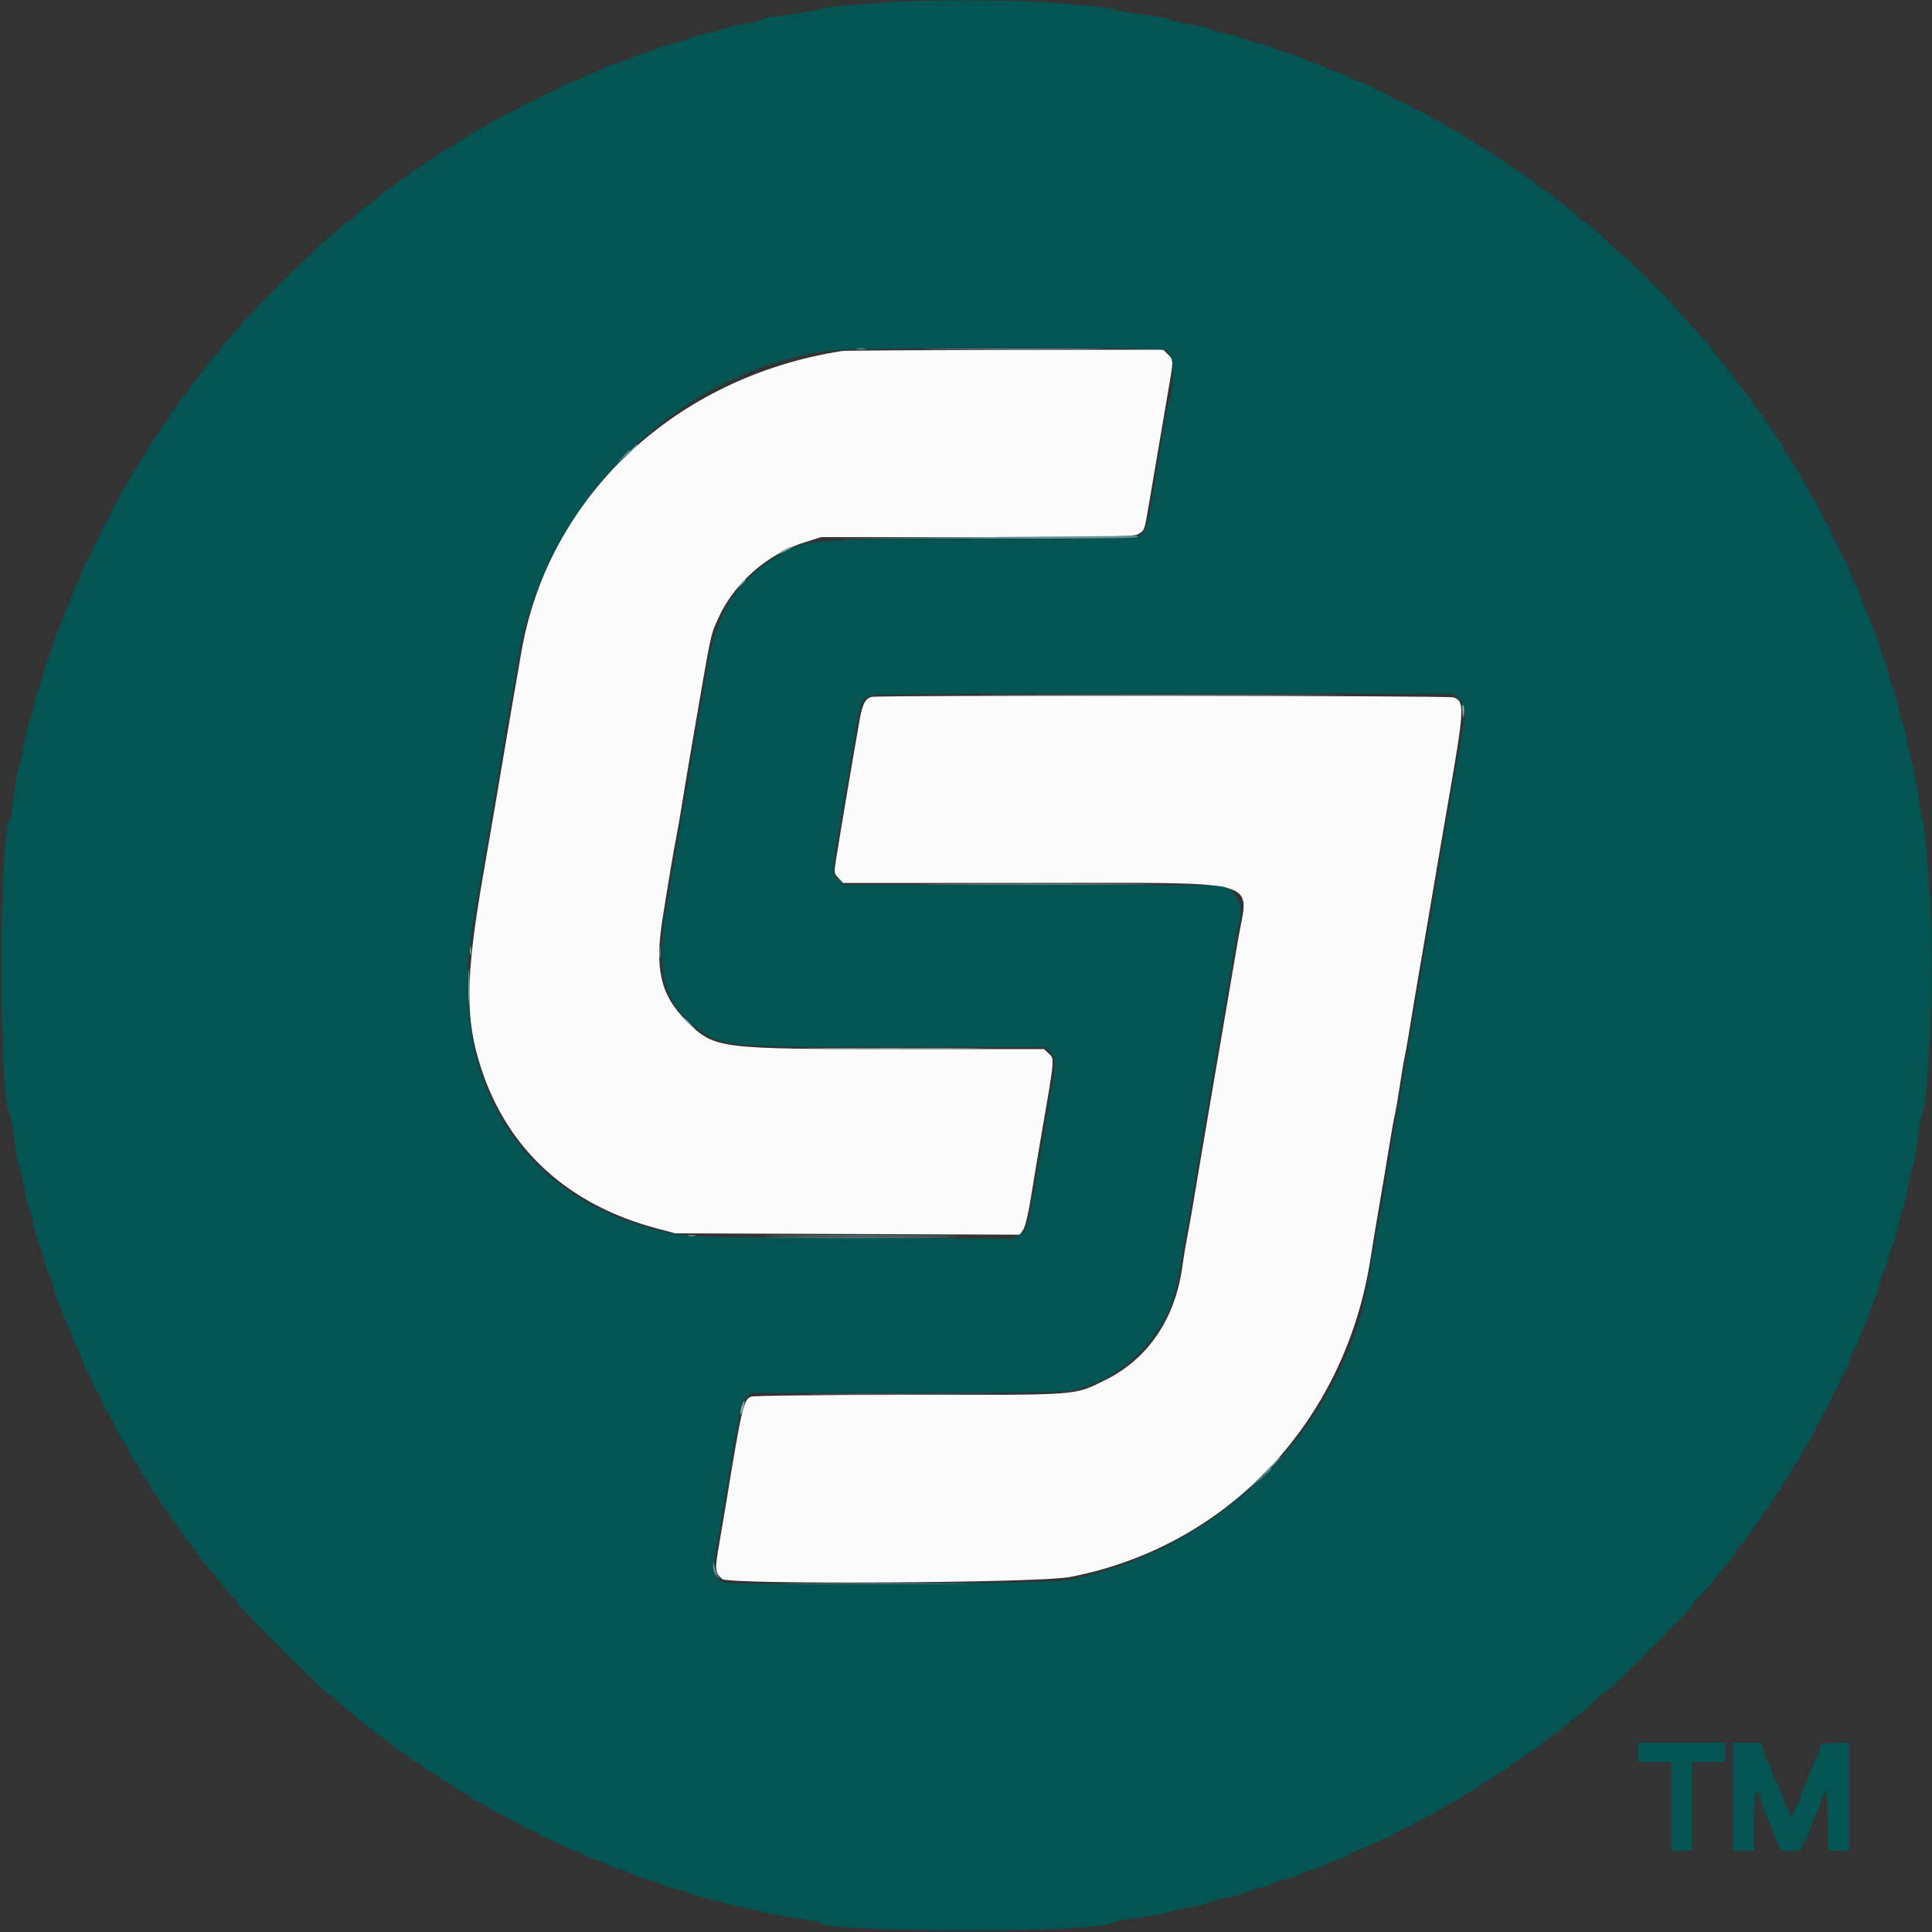 <svg id="svg" version="1.1" xmlns="http://www.w3.org/2000/svg" xmlns:xlink="http://www.w3.org/1999/xlink" width="32" height="32" viewBox="0, 0, 400,400"><rect x="0" y="0" width="400" height="400" fill="#333333" stroke="none"/><g id="svgg"><path id="path0" d="M174.400 72.664 C 139.974 77.988,113.627 102.599,107.997 134.691 C 106.690 142.145,104.830 152.990,103.999 158.000 C 103.180 162.941,101.985 169.925,99.994 181.400 C 96.335 202.493,96.265 211.017,99.669 221.343 C 105.192 238.104,117.725 249.484,136.000 254.334 L 139.800 255.343 175.481 255.486 L 211.163 255.628 211.863 254.559 C 212.279 253.925,212.928 251.196,213.460 247.845 C 213.953 244.740,214.823 239.500,215.392 236.200 C 218.457 218.443,218.378 219.295,217.074 218.070 L 216.148 217.200 186.364 217.200 C 148.358 217.200,147.945 217.146,142.149 211.402 C 136.766 206.067,135.505 200.696,137.171 190.200 C 138.480 181.952,139.571 175.480,140.009 173.359 C 140.241 172.237,140.774 169.177,141.192 166.559 C 141.611 163.942,142.494 158.650,143.153 154.800 C 147.386 130.097,147.046 131.751,148.619 128.196 C 151.887 120.805,158.820 114.691,166.721 112.233 L 170.041 111.200 202.241 111.200 C 229.974 111.200,234.599 111.117,235.592 110.604 C 236.922 109.916,236.969 109.794,237.765 105.000 C 238.314 101.690,238.869 98.432,241.778 81.429 C 243.020 74.170,243.018 74.582,241.818 73.382 L 240.836 72.400 208.118 72.454 C 190.123 72.484,174.950 72.579,174.400 72.664 M180.490 144.284 C 179.236 144.524,178.567 145.749,178.023 148.800 C 176.818 155.560,174.088 171.702,173.103 177.891 C 172.658 180.690,172.673 180.814,173.591 181.791 L 174.539 182.800 213.709 182.800 C 262.365 182.800,258.540 181.773,256.380 194.260 C 255.929 196.867,254.751 203.770,253.763 209.600 C 252.774 215.430,251.420 223.350,250.755 227.200 C 250.089 231.050,249.216 236.180,248.815 238.600 C 247.061 249.178,246.371 253.188,245.820 256.000 C 245.496 257.650,245.036 260.440,244.798 262.200 C 243.330 273.035,237.640 281.406,228.800 285.735 C 222.235 288.949,224.205 288.800,188.342 288.800 C 169.685 288.800,156.047 288.954,155.475 289.171 C 153.973 289.743,153.516 291.690,150.402 310.800 C 149.989 313.330,149.281 317.528,148.828 320.130 C 147.973 325.033,148.028 325.577,149.511 326.920 C 150.827 328.110,215.013 327.746,221.464 326.512 C 254.141 320.259,278.599 294.309,283.774 260.400 C 284.093 258.310,284.915 253.360,285.600 249.400 C 286.286 245.440,287.203 239.950,287.639 237.200 C 288.076 234.450,288.591 231.570,288.785 230.800 C 288.979 230.030,289.428 227.420,289.782 225.000 C 290.136 222.580,290.605 219.790,290.825 218.800 C 291.045 217.810,291.567 214.840,291.985 212.200 C 292.404 209.560,293.307 204.160,293.992 200.200 C 294.678 196.240,295.587 190.930,296.013 188.400 C 297.290 180.811,298.700 172.547,299.767 166.400 C 303.210 146.559,303.281 145.267,300.979 144.392 C 299.970 144.008,182.475 143.903,180.490 144.284 " stroke="none" fill="#fbfbfb" fill-rule="evenodd"></path><path id="path1" d="M184.000 0.422 C 176.493 0.919,169.200 1.681,169.200 1.968 C 169.200 2.116,166.680 2.567,163.600 2.972 C 160.520 3.376,158.000 3.834,158.000 3.989 C 158.000 4.144,156.110 4.595,153.800 4.991 C 151.490 5.387,149.600 5.833,149.600 5.982 C 149.600 6.131,148.385 6.486,146.900 6.771 C 145.415 7.055,143.668 7.543,143.018 7.854 C 142.368 8.166,140.670 8.691,139.246 9.021 C 137.821 9.352,136.463 9.779,136.228 9.972 C 135.992 10.164,134.990 10.537,134.000 10.800 C 133.010 11.063,131.455 11.616,130.545 12.029 C 129.635 12.441,128.060 13.001,127.045 13.272 C 126.030 13.544,125.200 13.884,125.200 14.028 C 125.200 14.172,124.210 14.602,123.000 14.982 C 121.790 15.363,120.800 15.804,120.800 15.962 C 120.800 16.119,119.720 16.572,118.400 16.968 C 117.080 17.363,116.000 17.829,116.000 18.003 C 116.000 18.177,115.100 18.643,114.000 19.039 C 112.900 19.434,112.000 19.884,112.000 20.039 C 112.000 20.193,111.100 20.643,110.000 21.039 C 108.900 21.434,108.000 21.878,108.000 22.025 C 108.000 22.171,107.145 22.618,106.100 23.017 C 105.055 23.416,103.963 23.980,103.672 24.271 C 103.381 24.562,102.920 24.800,102.647 24.800 C 102.374 24.800,101.802 25.117,101.375 25.505 C 100.949 25.893,99.835 26.550,98.900 26.966 C 97.965 27.382,97.200 27.830,97.200 27.963 C 97.200 28.096,96.681 28.435,96.046 28.715 C 95.411 28.996,94.484 29.580,93.985 30.013 C 93.486 30.446,92.869 30.800,92.614 30.800 C 92.359 30.800,91.802 31.124,91.375 31.520 C 90.949 31.916,89.970 32.591,89.200 33.020 C 88.430 33.449,87.656 34.025,87.480 34.300 C 87.304 34.575,86.944 34.800,86.680 34.801 C 86.416 34.801,85.570 35.341,84.800 36.000 C 84.030 36.659,83.293 37.199,83.162 37.199 C 83.031 37.200,82.401 37.650,81.762 38.200 C 81.123 38.749,80.491 39.199,80.358 39.200 C 80.226 39.200,79.664 39.605,79.110 40.100 C 77.524 41.518,76.540 42.291,75.326 43.071 C 74.707 43.470,73.872 44.202,73.471 44.698 C 73.070 45.194,72.583 45.600,72.389 45.600 C 72.195 45.600,71.606 46.005,71.080 46.500 C 70.555 46.995,68.881 48.472,67.362 49.782 C 63.797 52.858,52.858 63.797,49.782 67.362 C 48.472 68.881,46.995 70.555,46.500 71.080 C 46.005 71.606,45.600 72.195,45.600 72.389 C 45.600 72.583,45.194 73.070,44.698 73.471 C 44.202 73.872,43.470 74.707,43.071 75.326 C 42.266 76.578,41.345 77.755,40.321 78.839 C 39.948 79.234,39.358 80.107,39.011 80.779 C 38.664 81.450,38.216 82.000,38.017 82.000 C 37.817 82.000,37.553 82.315,37.429 82.700 C 37.305 83.085,36.663 84.030,36.003 84.800 C 35.342 85.570,34.801 86.416,34.801 86.680 C 34.800 86.944,34.575 87.304,34.300 87.480 C 34.025 87.656,33.449 88.430,33.020 89.200 C 32.591 89.970,31.916 90.949,31.520 91.375 C 31.124 91.802,30.800 92.359,30.800 92.614 C 30.800 92.869,30.446 93.486,30.013 93.985 C 29.580 94.484,28.996 95.411,28.715 96.046 C 28.435 96.681,28.096 97.200,27.963 97.200 C 27.830 97.200,27.382 97.965,26.966 98.900 C 26.550 99.835,25.893 100.949,25.505 101.375 C 25.117 101.802,24.800 102.374,24.800 102.647 C 24.800 102.920,24.562 103.381,24.271 103.672 C 23.980 103.963,23.416 105.055,23.017 106.100 C 22.618 107.145,22.171 108.000,22.025 108.000 C 21.878 108.000,21.434 108.900,21.039 110.000 C 20.643 111.100,20.193 112.000,20.039 112.000 C 19.884 112.000,19.434 112.900,19.039 114.000 C 18.643 115.100,18.177 116.000,18.003 116.000 C 17.829 116.000,17.363 117.080,16.968 118.400 C 16.572 119.720,16.119 120.800,15.962 120.800 C 15.804 120.800,15.354 121.835,14.962 123.100 C 14.570 124.365,14.130 125.490,13.984 125.600 C 13.838 125.710,13.398 126.790,13.006 128.000 C 12.615 129.210,12.160 130.380,11.995 130.600 C 11.831 130.820,11.388 132.080,11.010 133.400 C 10.633 134.720,10.166 135.992,9.973 136.228 C 9.780 136.463,9.333 137.901,8.980 139.424 C 8.627 140.947,8.174 142.391,7.973 142.632 C 7.773 142.874,7.316 144.495,6.957 146.236 C 6.599 147.976,6.171 149.490,6.007 149.600 C 5.843 149.710,5.383 151.690,4.985 154.000 C 4.586 156.310,4.132 158.290,3.975 158.400 C 3.667 158.615,2.400 166.719,2.400 168.472 C 2.400 169.056,2.241 169.593,2.047 169.667 C -0.225 170.525,-0.304 228.703,1.965 230.400 C 2.112 230.510,2.567 233.030,2.976 236.000 C 3.385 238.970,3.837 241.490,3.980 241.600 C 4.123 241.710,4.571 243.600,4.976 245.800 C 5.381 248.000,5.832 249.890,5.978 250.000 C 6.124 250.110,6.566 251.730,6.960 253.600 C 7.354 255.470,7.823 257.180,8.003 257.400 C 8.182 257.620,8.631 258.970,9.000 260.400 C 9.369 261.830,9.819 263.180,10.000 263.400 C 10.181 263.620,10.631 264.970,11.000 266.400 C 11.369 267.830,11.812 269.180,11.983 269.400 C 12.154 269.620,12.615 270.790,13.006 272.000 C 13.398 273.210,13.838 274.290,13.984 274.400 C 14.130 274.510,14.570 275.635,14.962 276.900 C 15.354 278.165,15.818 279.200,15.994 279.200 C 16.170 279.200,16.637 280.280,17.032 281.600 C 17.428 282.920,17.879 284.000,18.036 284.000 C 18.192 284.000,18.643 284.900,19.039 286.000 C 19.434 287.100,19.878 288.000,20.025 288.000 C 20.171 288.000,20.614 288.855,21.009 289.900 C 21.404 290.945,21.853 291.890,22.007 292.000 C 22.160 292.110,22.668 293.010,23.134 294.000 C 24.121 296.097,25.412 298.424,25.912 299.009 C 26.105 299.234,26.598 300.179,27.008 301.109 C 27.418 302.039,27.901 302.800,28.080 302.800 C 28.260 302.800,28.695 303.520,29.047 304.400 C 29.399 305.280,29.834 306.000,30.014 306.000 C 30.195 306.000,30.660 306.720,31.048 307.600 C 31.436 308.480,31.858 309.200,31.986 309.200 C 32.114 309.200,32.573 309.875,33.007 310.700 C 33.441 311.525,34.112 312.435,34.498 312.723 C 34.884 313.010,35.200 313.496,35.200 313.803 C 35.200 314.109,35.425 314.504,35.700 314.680 C 35.975 314.856,36.540 315.610,36.955 316.355 C 37.371 317.101,37.960 318.001,38.265 318.355 C 40.389 320.823,40.800 321.347,40.800 321.583 C 40.800 321.729,41.116 322.198,41.502 322.625 C 41.888 323.051,43.544 325.065,45.181 327.100 C 46.818 329.135,48.302 330.800,48.479 330.800 C 48.656 330.800,48.800 331.017,48.800 331.283 C 48.800 331.822,50.168 333.282,58.242 341.364 C 66.242 349.372,68.191 351.200,68.726 351.200 C 68.986 351.200,69.200 351.344,69.200 351.521 C 69.200 351.698,70.865 353.182,72.900 354.819 C 74.935 356.456,76.949 358.112,77.375 358.498 C 77.802 358.884,78.271 359.200,78.417 359.200 C 78.653 359.200,79.177 359.611,81.645 361.735 C 81.999 362.040,82.899 362.629,83.645 363.045 C 84.390 363.460,85.144 364.025,85.320 364.300 C 85.496 364.575,85.891 364.800,86.197 364.800 C 86.504 364.800,86.990 365.116,87.277 365.502 C 87.565 365.888,88.520 366.563,89.400 367.002 C 90.280 367.441,91.144 368.025,91.320 368.300 C 91.496 368.575,91.867 368.800,92.144 368.800 C 92.422 368.800,93.047 369.171,93.534 369.624 C 94.021 370.078,95.045 370.710,95.809 371.030 C 96.574 371.349,97.200 371.754,97.200 371.928 C 97.200 372.103,97.961 372.582,98.891 372.992 C 99.821 373.402,100.766 373.896,100.991 374.090 C 101.478 374.510,103.515 375.626,106.000 376.837 C 106.990 377.319,107.890 377.840,108.000 377.993 C 108.110 378.147,109.055 378.596,110.100 378.991 C 111.145 379.386,112.000 379.864,112.000 380.054 C 112.000 380.244,112.225 380.402,112.500 380.405 C 112.775 380.408,113.990 380.908,115.200 381.517 C 116.410 382.125,118.165 382.872,119.100 383.176 C 120.035 383.479,120.800 383.849,120.800 383.997 C 120.800 384.145,121.880 384.611,123.200 385.033 C 124.520 385.455,125.600 385.915,125.600 386.056 C 125.600 386.196,126.770 386.628,128.200 387.015 C 129.630 387.402,130.800 387.850,130.800 388.011 C 130.800 388.171,132.012 388.607,133.492 388.979 C 134.973 389.351,136.368 389.807,136.592 389.992 C 136.817 390.177,138.170 390.631,139.600 391.000 C 141.030 391.369,142.380 391.818,142.600 391.997 C 142.820 392.177,144.530 392.646,146.400 393.040 C 148.270 393.434,149.890 393.873,150.000 394.016 C 150.110 394.159,151.910 394.585,154.000 394.963 C 156.090 395.341,158.083 395.800,158.428 395.984 C 158.773 396.167,161.383 396.645,164.228 397.045 C 167.073 397.446,169.490 397.889,169.600 398.030 C 171.310 400.222,228.690 400.222,230.400 398.030 C 230.510 397.889,232.927 397.446,235.772 397.045 C 238.617 396.645,241.227 396.167,241.572 395.984 C 241.917 395.800,243.910 395.341,246.000 394.963 C 248.090 394.585,249.890 394.159,250.000 394.016 C 250.110 393.873,251.730 393.434,253.600 393.040 C 255.470 392.646,257.180 392.177,257.400 391.997 C 257.620 391.818,258.970 391.369,260.400 391.000 C 261.830 390.631,263.183 390.177,263.408 389.992 C 263.632 389.807,265.027 389.351,266.508 388.979 C 267.988 388.607,269.200 388.171,269.200 388.011 C 269.200 387.850,270.370 387.402,271.800 387.015 C 273.230 386.628,274.400 386.196,274.400 386.056 C 274.400 385.915,275.480 385.455,276.800 385.033 C 278.120 384.611,279.200 384.145,279.200 383.997 C 279.200 383.849,279.965 383.479,280.900 383.176 C 281.835 382.872,283.590 382.125,284.800 381.517 C 286.010 380.908,287.225 380.408,287.500 380.405 C 287.775 380.402,288.000 380.244,288.000 380.054 C 288.000 379.864,288.855 379.386,289.900 378.991 C 290.945 378.596,291.890 378.147,292.000 377.993 C 292.110 377.840,293.010 377.319,294.000 376.837 C 296.485 375.626,298.522 374.510,299.009 374.090 C 299.234 373.896,300.179 373.402,301.109 372.992 C 302.039 372.582,302.800 372.103,302.800 371.928 C 302.800 371.754,303.426 371.349,304.191 371.030 C 304.955 370.710,305.979 370.078,306.466 369.624 C 306.953 369.171,307.578 368.800,307.856 368.800 C 308.133 368.800,308.504 368.575,308.680 368.300 C 308.856 368.025,309.720 367.441,310.600 367.002 C 311.480 366.563,312.435 365.888,312.723 365.502 C 313.010 365.116,313.496 364.800,313.803 364.800 C 314.109 364.800,314.504 364.575,314.680 364.300 C 314.856 364.025,315.610 363.460,316.355 363.045 C 317.101 362.629,318.001 362.040,318.355 361.735 C 320.823 359.611,321.347 359.200,321.583 359.200 C 321.729 359.200,322.198 358.884,322.625 358.498 C 323.051 358.112,325.065 356.456,327.100 354.819 C 329.135 353.182,330.800 351.692,330.800 351.509 C 330.800 351.325,331.115 351.062,331.500 350.923 C 332.358 350.614,334.608 348.522,341.565 341.565 C 349.047 334.083,350.800 332.202,350.800 331.652 C 350.800 331.390,351.041 331.082,351.336 330.969 C 351.630 330.856,353.205 329.107,354.834 327.082 C 356.463 325.057,358.112 323.051,358.498 322.625 C 358.884 322.198,359.200 321.729,359.200 321.583 C 359.200 321.347,359.611 320.823,361.735 318.355 C 362.040 318.001,362.629 317.101,363.045 316.355 C 363.460 315.610,364.025 314.856,364.300 314.680 C 364.575 314.504,364.800 314.109,364.800 313.803 C 364.800 313.496,365.116 313.010,365.502 312.723 C 365.888 312.435,366.563 311.480,367.002 310.600 C 367.441 309.720,368.025 308.856,368.300 308.680 C 368.575 308.504,368.800 308.133,368.800 307.856 C 368.800 307.578,369.171 306.953,369.624 306.466 C 370.078 305.979,370.710 304.955,371.030 304.191 C 371.349 303.426,371.754 302.800,371.928 302.800 C 372.103 302.800,372.582 302.039,372.992 301.109 C 373.402 300.179,373.896 299.234,374.090 299.009 C 374.510 298.522,375.626 296.485,376.837 294.000 C 377.319 293.010,377.840 292.110,377.993 292.000 C 378.147 291.890,378.596 290.945,378.991 289.900 C 379.386 288.855,379.829 288.000,379.975 288.000 C 380.122 288.000,380.566 287.100,380.961 286.000 C 381.357 284.900,381.808 284.000,381.964 284.000 C 382.121 284.000,382.572 282.920,382.968 281.600 C 383.363 280.280,383.810 279.200,383.960 279.200 C 384.111 279.200,384.580 278.165,385.002 276.900 C 385.424 275.635,385.892 274.510,386.041 274.400 C 386.191 274.290,386.600 273.232,386.950 272.049 C 387.301 270.865,387.754 269.695,387.958 269.449 C 388.162 269.202,388.631 267.830,389.000 266.400 C 389.369 264.970,389.819 263.620,390.000 263.400 C 390.181 263.180,390.631 261.830,391.000 260.400 C 391.369 258.970,391.818 257.620,391.997 257.400 C 392.177 257.180,392.646 255.470,393.040 253.600 C 393.434 251.730,393.876 250.110,394.022 250.000 C 394.168 249.890,394.619 248.000,395.024 245.800 C 395.429 243.600,395.877 241.710,396.020 241.600 C 396.163 241.490,396.615 238.970,397.024 236.000 C 397.433 233.030,397.882 230.510,398.022 230.400 C 398.985 229.642,400.143 207.577,399.879 195.000 C 399.664 184.708,398.596 170.026,398.032 169.600 C 397.887 169.490,397.433 166.970,397.024 164.000 C 396.615 161.030,396.163 158.510,396.020 158.400 C 395.877 158.290,395.429 156.400,395.024 154.200 C 394.619 152.000,394.168 150.110,394.022 150.000 C 393.876 149.890,393.434 148.270,393.040 146.400 C 392.646 144.530,392.166 142.808,391.973 142.572 C 391.780 142.337,391.339 140.923,390.992 139.430 C 390.646 137.937,390.124 136.329,389.831 135.858 C 389.539 135.386,389.084 134.102,388.820 133.005 C 388.557 131.908,388.198 130.828,388.023 130.605 C 387.849 130.382,387.385 129.210,386.994 128.000 C 386.602 126.790,386.162 125.710,386.016 125.600 C 385.870 125.490,385.430 124.365,385.038 123.100 C 384.646 121.835,384.196 120.800,384.038 120.800 C 383.881 120.800,383.428 119.720,383.032 118.400 C 382.637 117.080,382.171 116.000,381.997 116.000 C 381.823 116.000,381.357 115.100,380.961 114.000 C 380.566 112.900,380.116 112.000,379.961 112.000 C 379.807 112.000,379.357 111.100,378.961 110.000 C 378.566 108.900,378.122 108.000,377.975 108.000 C 377.829 108.000,377.384 107.150,376.987 106.111 C 376.591 105.073,375.936 103.869,375.533 103.436 C 375.130 103.003,374.800 102.426,374.800 102.153 C 374.800 101.880,374.568 101.419,374.285 101.129 C 374.001 100.838,373.435 99.880,373.026 99.000 C 372.617 98.120,372.173 97.310,372.041 97.200 C 371.908 97.090,371.450 96.370,371.022 95.600 C 370.595 94.830,370.010 93.962,369.722 93.671 C 369.435 93.381,369.200 92.920,369.200 92.647 C 369.200 92.374,368.876 91.802,368.480 91.375 C 368.084 90.949,367.409 89.970,366.980 89.200 C 366.551 88.430,365.975 87.656,365.700 87.480 C 365.425 87.304,365.200 86.909,365.200 86.603 C 365.200 86.296,364.885 85.810,364.500 85.523 C 364.115 85.235,363.460 84.390,363.045 83.645 C 362.629 82.899,362.040 81.999,361.735 81.645 C 359.611 79.177,359.200 78.653,359.200 78.417 C 359.200 78.271,358.885 77.796,358.500 77.362 C 357.055 75.733,354.400 72.450,354.400 72.292 C 354.400 72.033,351.598 68.836,349.300 66.472 C 348.145 65.285,347.200 64.195,347.200 64.051 C 347.200 63.716,336.274 52.800,335.938 52.800 C 335.800 52.800,334.715 51.855,333.528 50.700 C 330.711 47.961,327.951 45.600,327.565 45.600 C 327.396 45.600,326.930 45.194,326.529 44.698 C 326.128 44.202,325.293 43.470,324.674 43.071 C 323.422 42.266,322.245 41.345,321.161 40.321 C 320.766 39.948,319.893 39.358,319.221 39.011 C 318.550 38.664,318.000 38.216,318.000 38.017 C 318.000 37.817,317.685 37.553,317.300 37.429 C 316.915 37.305,315.970 36.663,315.200 36.003 C 314.430 35.342,313.584 34.801,313.320 34.801 C 313.056 34.800,312.696 34.575,312.520 34.300 C 312.344 34.025,311.570 33.449,310.800 33.020 C 310.030 32.591,309.051 31.916,308.625 31.520 C 308.198 31.124,307.641 30.800,307.386 30.800 C 307.131 30.800,306.514 30.446,306.015 30.013 C 305.516 29.580,304.589 28.996,303.954 28.715 C 303.319 28.435,302.800 28.096,302.800 27.963 C 302.800 27.830,302.035 27.382,301.100 26.966 C 300.165 26.550,299.051 25.893,298.625 25.505 C 298.198 25.117,297.626 24.800,297.353 24.800 C 297.080 24.800,296.619 24.562,296.328 24.271 C 296.037 23.980,294.945 23.416,293.900 23.017 C 292.855 22.618,292.000 22.171,292.000 22.025 C 292.000 21.878,291.100 21.434,290.000 21.039 C 288.900 20.643,288.000 20.193,288.000 20.039 C 288.000 19.884,287.100 19.434,286.000 19.039 C 284.900 18.643,284.000 18.177,284.000 18.003 C 284.000 17.829,282.920 17.363,281.600 16.968 C 280.280 16.572,279.200 16.119,279.200 15.962 C 279.200 15.804,278.165 15.354,276.900 14.962 C 275.635 14.570,274.510 14.130,274.400 13.984 C 274.290 13.838,273.210 13.398,272.000 13.006 C 270.790 12.615,269.620 12.155,269.400 11.985 C 269.180 11.815,267.920 11.367,266.600 10.990 C 265.280 10.612,264.008 10.150,263.772 9.963 C 263.537 9.775,262.179 9.352,260.754 9.021 C 259.330 8.691,257.632 8.166,256.982 7.855 C 256.332 7.543,254.585 7.068,253.100 6.799 C 251.615 6.530,250.400 6.175,250.400 6.010 C 250.400 5.845,248.510 5.387,246.200 4.991 C 243.890 4.595,242.000 4.146,242.000 3.994 C 242.000 3.842,239.525 3.390,236.500 2.988 C 233.475 2.587,230.910 2.134,230.800 1.981 C 230.561 1.650,223.676 0.945,215.400 0.404 C 208.570 -0.042,190.860 -0.032,184.000 0.422 M241.354 72.452 C 243.203 73.294,243.405 78.785,241.780 84.047 C 241.670 84.403,241.124 87.463,240.567 90.847 C 237.327 110.538,237.486 109.858,235.851 110.930 C 234.916 111.542,232.100 111.600,203.088 111.600 C 166.097 111.600,166.446 111.566,159.749 115.850 C 151.930 120.852,147.885 127.925,146.198 139.548 C 145.835 142.049,145.457 144.307,145.358 144.566 C 145.258 144.825,144.722 147.818,144.166 151.218 C 143.609 154.618,142.723 159.920,142.196 163.000 C 141.669 166.080,140.777 171.300,140.213 174.600 C 139.650 177.900,138.714 183.300,138.134 186.600 C 135.722 200.315,137.076 206.998,143.302 212.098 C 149.060 216.814,148.932 216.800,185.644 216.800 L 216.436 216.800 217.418 217.782 C 218.574 218.938,218.668 220.472,217.824 224.453 C 217.514 225.912,216.966 229.152,216.605 231.653 C 216.245 234.154,215.788 236.830,215.592 237.600 C 215.395 238.370,214.953 240.890,214.610 243.200 C 213.199 252.691,212.696 254.504,211.189 255.519 L 209.820 256.442 176.410 256.300 C 143.615 256.160,142.919 256.141,138.600 255.257 C 113.363 250.093,97.572 231.506,96.923 206.200 C 96.718 198.230,96.698 198.436,98.988 185.000 C 99.551 181.700,100.456 176.390,101.000 173.200 C 101.544 170.010,102.449 164.700,103.011 161.400 C 103.573 158.100,104.393 153.150,104.833 150.400 C 105.273 147.650,105.794 144.770,105.991 144.000 C 106.188 143.230,106.648 140.530,107.012 138.000 C 111.847 104.439,140.879 75.714,173.224 72.487 C 178.919 71.919,240.115 71.887,241.354 72.452 M302.021 144.679 C 303.527 145.946,303.532 147.811,302.052 155.600 C 301.614 157.910,300.953 161.600,300.584 163.800 C 300.215 166.000,299.491 170.320,298.974 173.400 C 298.458 176.480,297.567 181.700,296.996 185.000 C 296.424 188.300,295.531 193.520,295.011 196.600 C 294.491 199.680,293.605 204.900,293.042 208.200 C 292.479 211.500,291.575 216.810,291.033 220.000 C 290.491 223.190,289.579 228.500,289.006 231.800 C 288.432 235.100,287.620 239.960,287.201 242.600 C 286.782 245.240,286.164 248.840,285.828 250.600 C 285.491 252.360,284.951 255.420,284.626 257.400 C 283.229 265.917,282.418 270.018,281.576 272.817 C 273.208 300.623,248.718 322.269,220.000 327.242 C 216.490 327.850,151.439 328.223,149.916 327.644 C 147.710 326.805,147.367 325.605,148.148 321.462 C 149.015 316.865,150.160 310.125,151.216 303.400 C 151.665 300.540,152.194 297.570,152.390 296.800 C 152.586 296.030,152.874 294.325,153.030 293.012 C 153.250 291.161,153.564 290.375,154.426 289.512 L 155.538 288.400 187.296 288.400 C 207.676 288.400,219.903 288.250,221.427 287.981 C 229.873 286.488,237.812 280.178,241.789 271.796 C 243.194 268.835,243.678 266.682,245.788 254.000 C 246.318 250.810,247.221 245.500,247.794 242.200 C 248.366 238.900,249.268 233.590,249.797 230.400 C 250.733 224.753,251.774 218.666,253.831 206.800 C 254.385 203.610,255.195 198.750,255.633 196.000 C 256.071 193.250,256.597 190.383,256.802 189.629 C 257.307 187.770,256.138 185.116,254.327 184.012 C 253.019 183.215,252.442 183.203,213.869 183.201 L 174.738 183.200 173.569 182.031 C 172.087 180.549,171.974 181.784,175.433 161.600 C 175.979 158.410,176.767 153.697,177.184 151.127 C 178.003 146.080,178.333 145.173,179.692 144.221 C 180.483 143.667,187.018 143.600,240.658 143.600 L 300.739 143.600 302.021 144.679 M339.200 362.800 L 339.200 364.800 342.600 364.800 L 346.000 364.800 346.000 374.000 L 346.000 383.200 348.200 383.200 L 350.400 383.200 350.400 374.000 L 350.400 364.800 353.800 364.800 L 357.200 364.800 357.200 362.800 L 357.200 360.800 348.200 360.800 L 339.200 360.800 339.200 362.800 M358.800 372.000 L 358.800 383.200 361.000 383.200 L 363.200 383.200 363.200 376.951 C 363.200 370.666,363.788 368.997,364.617 372.928 C 364.764 373.627,365.316 375.070,365.843 376.133 C 366.369 377.196,366.800 378.259,366.800 378.494 C 366.800 378.730,367.255 379.885,367.812 381.061 L 368.823 383.200 370.833 383.200 C 372.705 383.200,372.870 383.119,373.260 382.000 C 373.490 381.340,373.805 380.800,373.960 380.800 C 374.115 380.800,374.576 379.630,374.985 378.200 C 375.394 376.770,375.856 375.600,376.011 375.600 C 376.167 375.600,376.598 374.520,376.968 373.200 C 378.049 369.348,378.400 370.280,378.400 377.000 L 378.400 383.200 380.600 383.200 L 382.800 383.200 382.800 371.982 L 382.800 360.765 379.924 360.882 L 377.048 361.000 376.687 362.399 C 376.488 363.169,376.188 363.889,376.021 363.999 C 375.853 364.110,375.487 364.920,375.208 365.800 C 374.929 366.680,374.273 368.350,373.750 369.512 C 373.228 370.673,372.800 371.848,372.800 372.123 C 372.800 372.397,372.556 372.977,372.258 373.411 C 371.961 373.845,371.533 374.740,371.308 375.400 L 370.899 376.600 370.606 375.500 C 370.445 374.895,370.175 374.400,370.006 374.400 C 369.837 374.400,369.364 373.230,368.955 371.800 C 368.545 370.370,368.082 369.200,367.925 369.200 C 367.769 369.200,367.329 368.210,366.947 367.000 C 366.566 365.790,366.139 364.800,365.999 364.800 C 365.859 364.800,365.500 363.900,365.200 362.800 L 364.655 360.800 361.728 360.800 L 358.800 360.800 358.800 372.000 " stroke="none" fill="#045454" fill-rule="evenodd"></path><path id="path2" d="M194.930 72.300 C 203.251 72.360,216.751 72.360,224.930 72.300 C 233.108 72.239,226.300 72.190,209.800 72.190 C 193.300 72.190,186.608 72.239,194.930 72.300 M128.989 94.900 L 126.200 97.800 129.100 95.011 C 131.794 92.420,132.183 92.000,131.889 92.000 C 131.828 92.000,130.523 93.305,128.989 94.900 M162.300 113.829 C 160.749 114.670,160.925 114.961,162.500 114.159 C 164.008 113.393,164.275 113.194,163.767 113.216 C 163.565 113.225,162.905 113.501,162.300 113.829 M152.975 121.300 L 151.800 122.600 153.100 121.425 C 154.312 120.330,154.584 120.000,154.275 120.000 C 154.206 120.000,153.621 120.585,152.975 121.300 M302.780 147.310 C 302.975 148.958,302.983 148.967,303.119 147.649 C 303.196 146.906,303.106 146.146,302.920 145.960 C 302.733 145.773,302.671 146.381,302.780 147.310 M194.900 183.100 C 205.625 183.159,223.175 183.159,233.900 183.100 C 244.625 183.041,235.850 182.992,214.400 182.992 C 192.950 182.992,184.175 183.041,194.900 183.100 M97.293 196.800 C 97.293 197.570,97.375 197.885,97.476 197.500 C 97.576 197.115,97.576 196.485,97.476 196.100 C 97.375 195.715,97.293 196.030,97.293 196.800 M96.958 204.200 C 96.958 207.280,97.021 208.487,97.097 206.882 C 97.173 205.278,97.173 202.758,97.096 201.282 C 97.019 199.807,96.957 201.120,96.958 204.200 M141.600 210.925 C 141.600 210.994,142.185 211.579,142.900 212.225 L 144.200 213.400 143.025 212.100 C 141.930 210.888,141.600 210.616,141.600 210.925 M170.070 217.100 C 178.359 217.160,192.039 217.160,200.470 217.100 C 208.902 217.040,202.120 216.990,185.400 216.990 C 168.680 216.990,161.782 217.039,170.070 217.100 M162.130 255.900 C 171.111 255.960,185.691 255.960,194.530 255.900 C 203.368 255.840,196.020 255.791,178.200 255.791 C 160.380 255.791,153.148 255.840,162.130 255.900 M153.574 291.068 C 153.351 291.656,153.220 292.406,153.284 292.736 C 153.348 293.065,153.600 292.584,153.844 291.667 C 154.345 289.790,154.190 289.448,153.574 291.068 M263.200 303.400 C 262.228 304.390,261.523 305.200,261.633 305.200 C 261.743 305.200,262.628 304.390,263.600 303.400 C 264.572 302.410,265.277 301.600,265.167 301.600 C 265.057 301.600,264.172 302.410,263.200 303.400 M259.775 306.900 L 258.600 308.200 259.900 307.025 C 260.615 306.379,261.200 305.794,261.200 305.725 C 261.200 305.416,260.870 305.688,259.775 306.900 " stroke="none" fill="#84acac" fill-rule="evenodd"></path><path id="path3" d="" stroke="none" fill="#749c9c" fill-rule="evenodd"></path><path id="path4" d="M177.505 72.283 C 178.002 72.379,178.722 72.375,179.105 72.275 C 179.487 72.175,179.080 72.096,178.200 72.101 C 177.320 72.105,177.007 72.187,177.505 72.283 M128.778 94.700 L 127.400 96.200 128.900 94.822 C 129.725 94.063,130.400 93.388,130.400 93.322 C 130.400 93.016,130.062 93.304,128.778 94.700 M203.400 111.200 L 171.400 111.407 203.276 111.504 C 224.200 111.567,235.238 111.463,235.400 111.200 C 235.536 110.980,235.592 110.843,235.524 110.896 C 235.456 110.949,221.000 111.086,203.400 111.200 M210.531 143.900 C 227.214 143.958,254.394 143.958,270.931 143.900 C 287.469 143.842,273.820 143.795,240.600 143.795 C 207.380 143.795,193.849 143.842,210.531 143.900 M136.520 197.200 C 136.520 198.410,136.595 198.905,136.687 198.300 C 136.778 197.695,136.778 196.705,136.687 196.100 C 136.595 195.495,136.520 195.990,136.520 197.200 M142.500 255.876 C 142.885 255.976,143.515 255.976,143.900 255.876 C 144.285 255.775,143.970 255.693,143.200 255.693 C 142.430 255.693,142.115 255.775,142.500 255.876 M162.330 256.300 C 171.201 256.360,185.601 256.360,194.330 256.300 C 203.058 256.240,195.800 256.191,178.200 256.191 C 160.600 256.191,153.458 256.240,162.330 256.300 M171.100 288.700 C 179.735 288.760,193.865 288.760,202.500 288.700 C 211.135 288.640,204.070 288.590,186.800 288.590 C 169.530 288.590,162.465 288.640,171.100 288.700 M261.381 305.700 L 259.800 307.400 261.500 305.819 C 263.081 304.348,263.384 304.000,263.081 304.000 C 263.016 304.000,262.251 304.765,261.381 305.700 M147.646 324.278 C 147.616 325.104,147.918 325.888,148.500 326.497 C 148.995 327.015,149.147 327.115,148.837 326.718 C 148.527 326.322,148.143 325.323,147.983 324.499 C 147.693 323.007,147.692 323.006,147.646 324.278 M165.900 327.900 C 174.535 327.960,188.665 327.960,197.300 327.900 C 205.935 327.840,198.870 327.790,181.600 327.790 C 164.330 327.790,157.265 327.840,165.900 327.900 " stroke="none" fill="#649494" fill-rule="evenodd"></path></g></svg>
